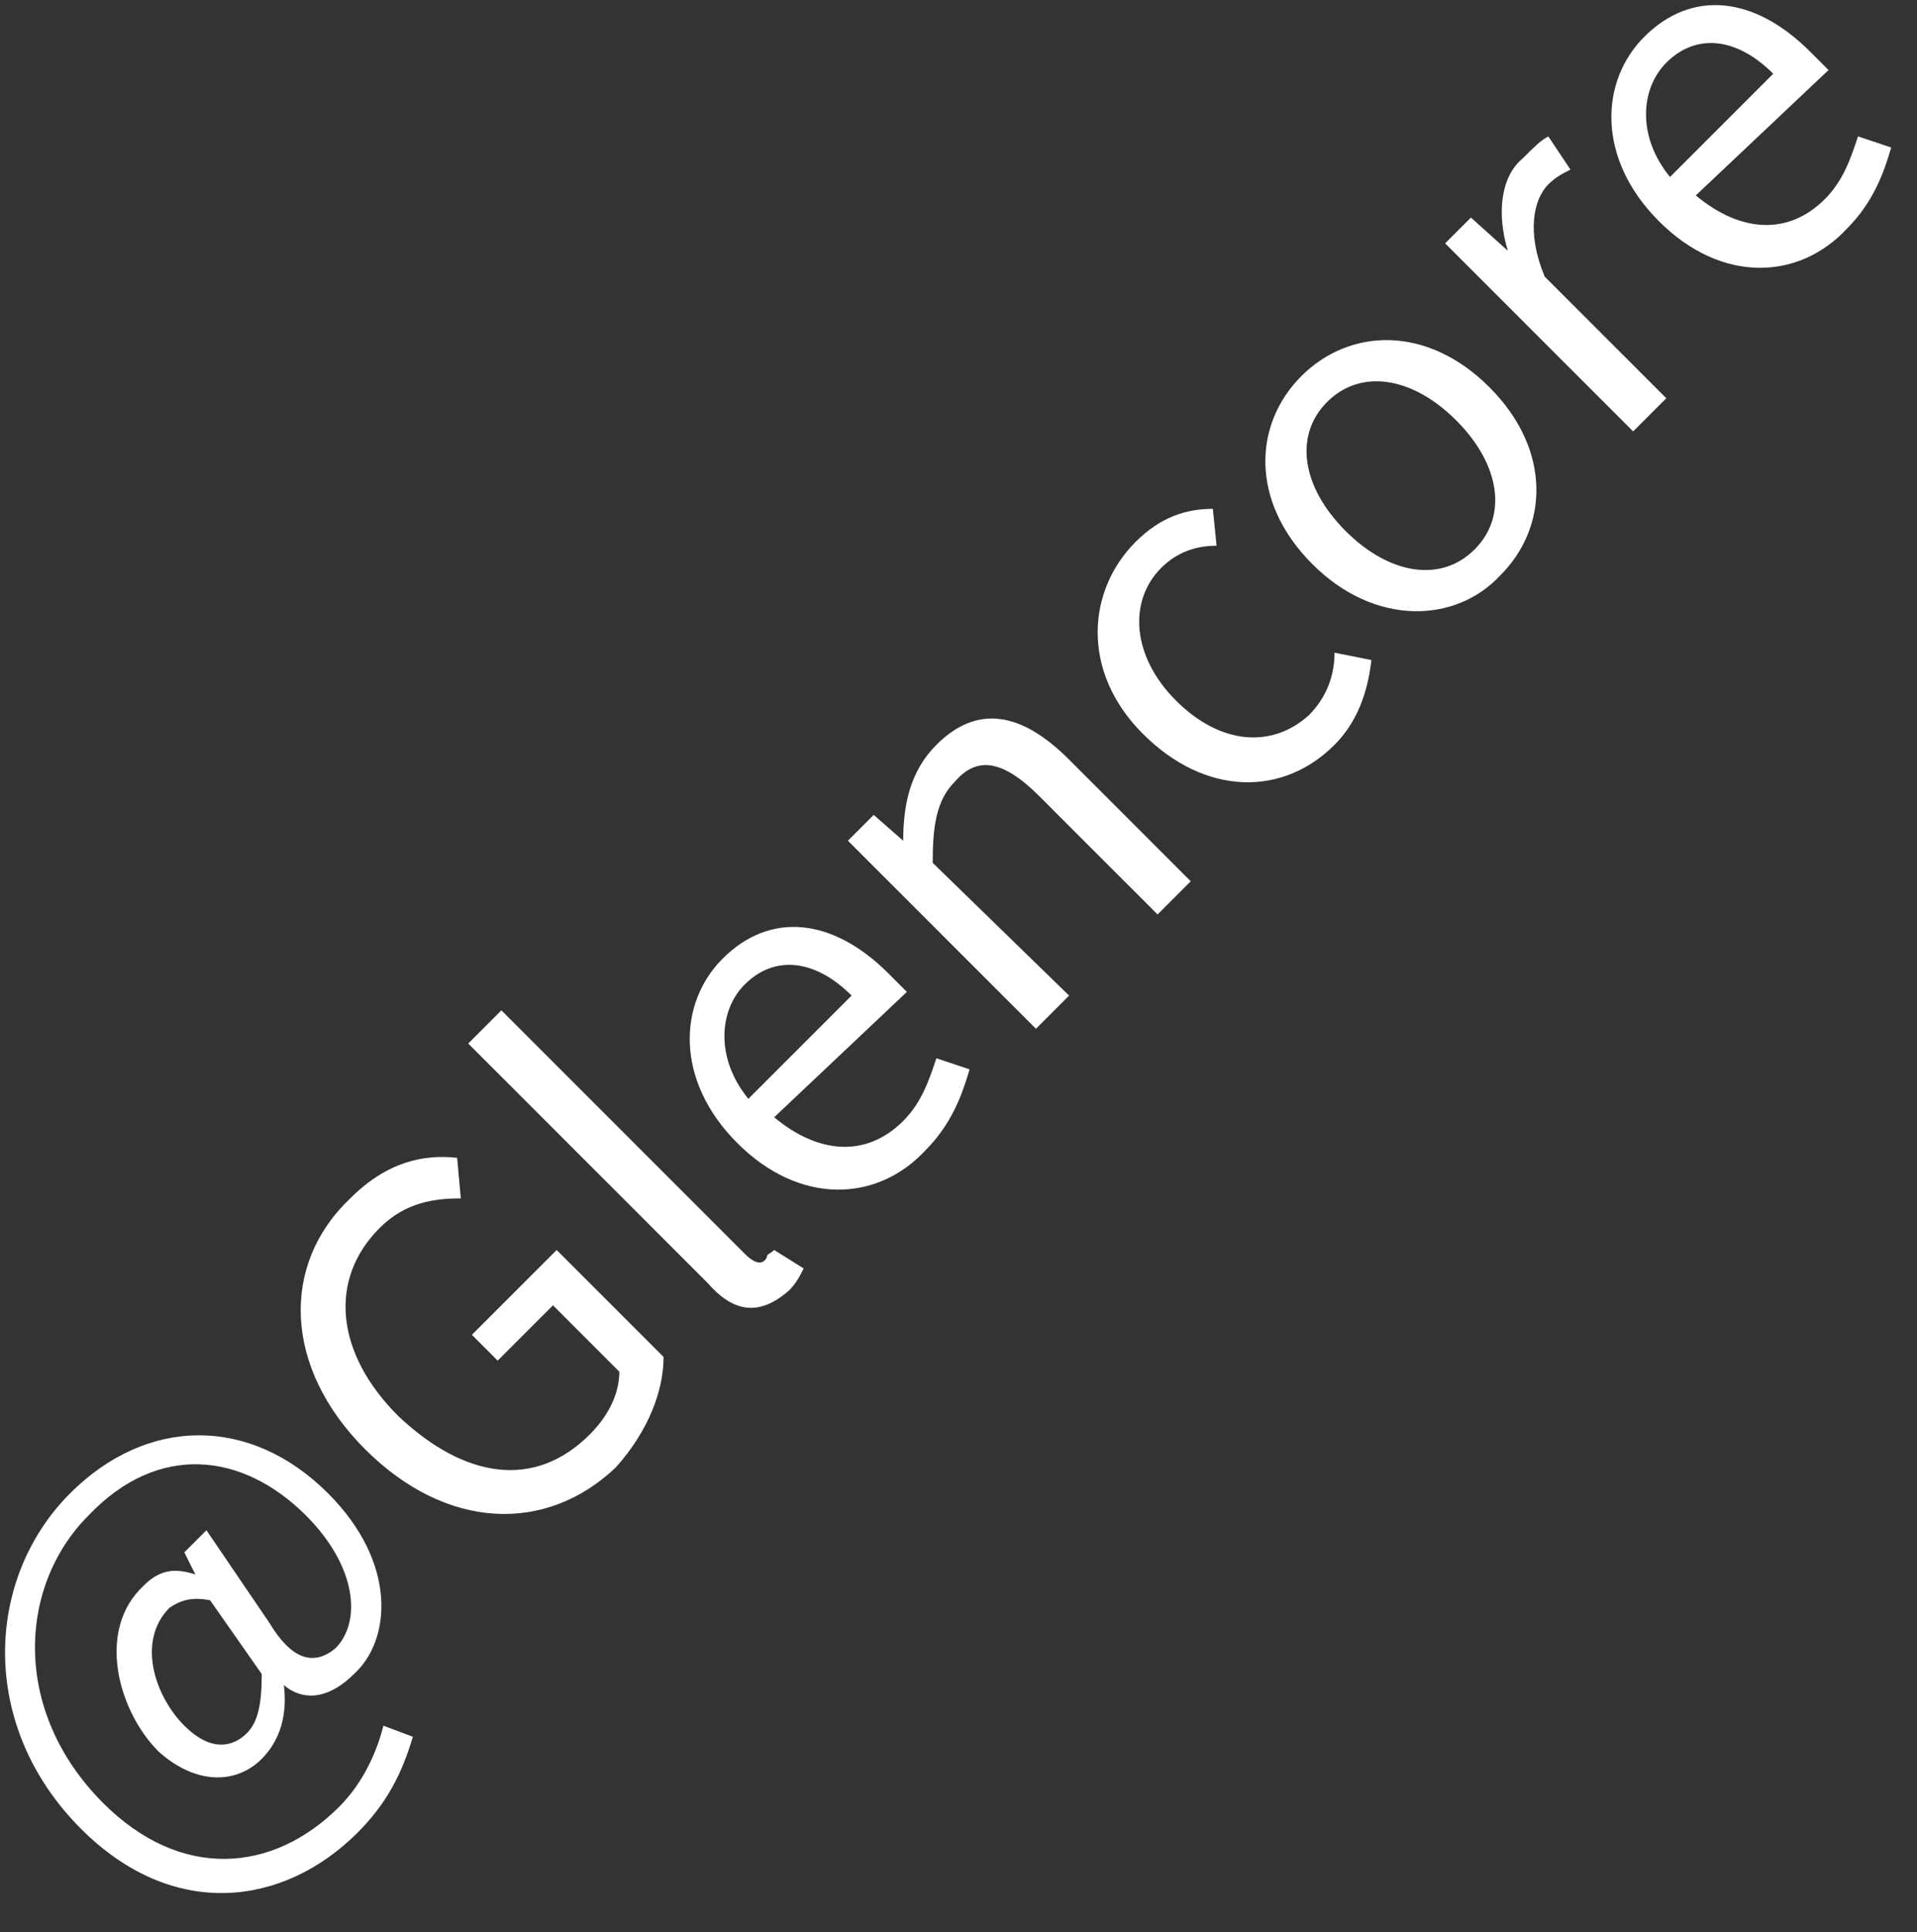 <?xml version="1.0" encoding="utf-8"?>
<!-- Generator: Adobe Illustrator 22.1.0, SVG Export Plug-In . SVG Version: 6.00 Build 0)  -->
<svg xmlns="http://www.w3.org/2000/svg" xmlns:xlink="http://www.w3.org/1999/xlink" version="1.1" id="Layer_1" x="0px" y="0px" viewBox="0 0 52 52.4" style="enable-background:new 0 0 52 52.4;" xml:space="preserve" width="52" height="52.4">
<rect x="0" y="0" width="52" height="52.4" fill="#333333" stroke="none"/>
<style type="text/css">
	.st0{fill:#FFFFFF;}
</style>
<g>
	<path class="st0" d="M2.2,49.6c-2.8-2.8-2.6-6.8-0.3-9.1c2.1-2.1,4.9-2.1,7,0c1.9,1.9,1.7,4,0.7,4.9C9,46,8.3,46.2,7.7,45.7l0,0   c0.1,0.8-0.1,1.5-0.6,2c-0.7,0.7-1.8,0.7-2.8-0.2c-1.1-1.1-1.7-3.3-0.4-4.5c0.4-0.4,0.8-0.5,1.4-0.3l0,0L5,42.1l0.6-0.6l1.7,2.5   c0.6,1,1.2,1.2,1.8,0.7c0.7-0.7,0.6-2.2-0.8-3.6c-1.7-1.7-4-2-5.9,0c-1.9,1.9-2.1,5.3,0.4,7.8C4.9,51,7.4,50.8,9.2,49   c0.6-0.6,1-1.4,1.2-2.2l0.8,0.3c-0.3,1-0.7,1.8-1.5,2.6C7.7,51.7,4.7,52.1,2.2,49.6z M7.1,45.4l-1.4-2c-0.5-0.1-0.8,0-1.1,0.2   C3.7,44.5,4.2,46,5,46.8c0.7,0.7,1.3,0.6,1.7,0.2C7,46.7,7.1,46.2,7.1,45.4z"/>
	<path class="st0" d="M9.9,39.3c-2.2-2.2-2.3-5-0.4-6.8c1-1,2-1.2,2.9-1.1l0.1,1.1c-0.7,0-1.5,0.1-2.2,0.8c-1.4,1.4-1.2,3.4,0.5,5.1   c1.8,1.7,3.7,2,5.2,0.5c0.5-0.5,0.8-1.1,0.8-1.7L15,35.4l-1.5,1.5l-0.7-0.7l2.3-2.3l2.9,2.9c0,0.9-0.4,2-1.3,3   C14.8,41.6,12.1,41.5,9.9,39.3z"/>
	<path class="st0" d="M19.2,34.8l-6.5-6.5l0.9-0.9l6.6,6.6c0.3,0.3,0.5,0.3,0.6,0.1c0-0.1,0.1-0.1,0.2-0.2l0.8,0.5   c-0.1,0.2-0.2,0.4-0.4,0.6C20.6,35.7,19.9,35.6,19.2,34.8z"/>
	<path class="st0" d="M20,31c-1.7-1.7-1.6-3.8-0.4-5c1.3-1.3,3-1.1,4.5,0.4c0.2,0.2,0.4,0.4,0.5,0.5L21,30.3c1.2,1,2.5,1.1,3.5,0.1   c0.5-0.5,0.7-1.1,0.9-1.7l0.9,0.3c-0.2,0.7-0.5,1.5-1.2,2.2C23.8,32.6,21.7,32.7,20,31z M23.1,27c-1-1-2.1-1.1-2.9-0.3   c-0.7,0.7-0.8,2,0.1,3.1L23.1,27z"/>
	<path class="st0" d="M23,22.8l0.7-0.7l0.8,0.7l0,0c0-1,0.2-1.9,0.9-2.6c1.1-1.1,2.3-0.9,3.6,0.4l3.3,3.3l-0.9,0.9l-3.2-3.2   c-1-1-1.7-1.1-2.3-0.4c-0.5,0.5-0.6,1.2-0.6,2.2L29,27l-0.9,0.9L23,22.8z"/>
	<path class="st0" d="M31,19.9c-1.7-1.7-1.5-3.9-0.2-5.2c0.7-0.7,1.4-0.9,2.1-0.9l0.1,1c-0.6,0-1.1,0.2-1.5,0.6   c-0.9,0.9-0.8,2.4,0.4,3.6c1.2,1.2,2.6,1.3,3.6,0.4c0.5-0.5,0.7-1.1,0.7-1.7l1,0.2c-0.1,0.9-0.4,1.7-1,2.3   C34.8,21.6,32.7,21.6,31,19.9z"/>
	<path class="st0" d="M35.6,15.3c-1.7-1.7-1.6-3.8-0.3-5.1c1.3-1.3,3.4-1.4,5.1,0.3c1.7,1.7,1.6,3.8,0.3,5.1   C39.5,16.9,37.3,17,35.6,15.3z M39.5,11.4c-1.2-1.2-2.6-1.4-3.5-0.5c-0.9,0.9-0.7,2.3,0.5,3.5c1.2,1.2,2.6,1.4,3.5,0.5   C40.9,14,40.7,12.6,39.5,11.4z"/>
	<path class="st0" d="M39.2,6.6l0.7-0.7l1,0.9l0,0c-0.3-1-0.2-2,0.4-2.5C41.6,4,41.8,3.8,42,3.7l0.6,0.9c-0.2,0.1-0.4,0.2-0.6,0.4   c-0.4,0.4-0.6,1.3-0.1,2.5l3.3,3.3l-0.9,0.9L39.2,6.6z"/>
	<path class="st0" d="M45,6c-1.7-1.7-1.6-3.8-0.4-5c1.3-1.3,3-1.1,4.5,0.4c0.2,0.2,0.4,0.4,0.5,0.5L46,5.3c1.2,1,2.5,1.1,3.5,0.1   c0.5-0.5,0.7-1.1,0.9-1.7L51.3,4c-0.2,0.7-0.5,1.5-1.2,2.2C48.8,7.6,46.7,7.7,45,6z M48.1,2c-1-1-2.1-1.1-2.9-0.3   c-0.7,0.7-0.8,2,0.1,3.1L48.1,2z"/>
</g>
</svg>
